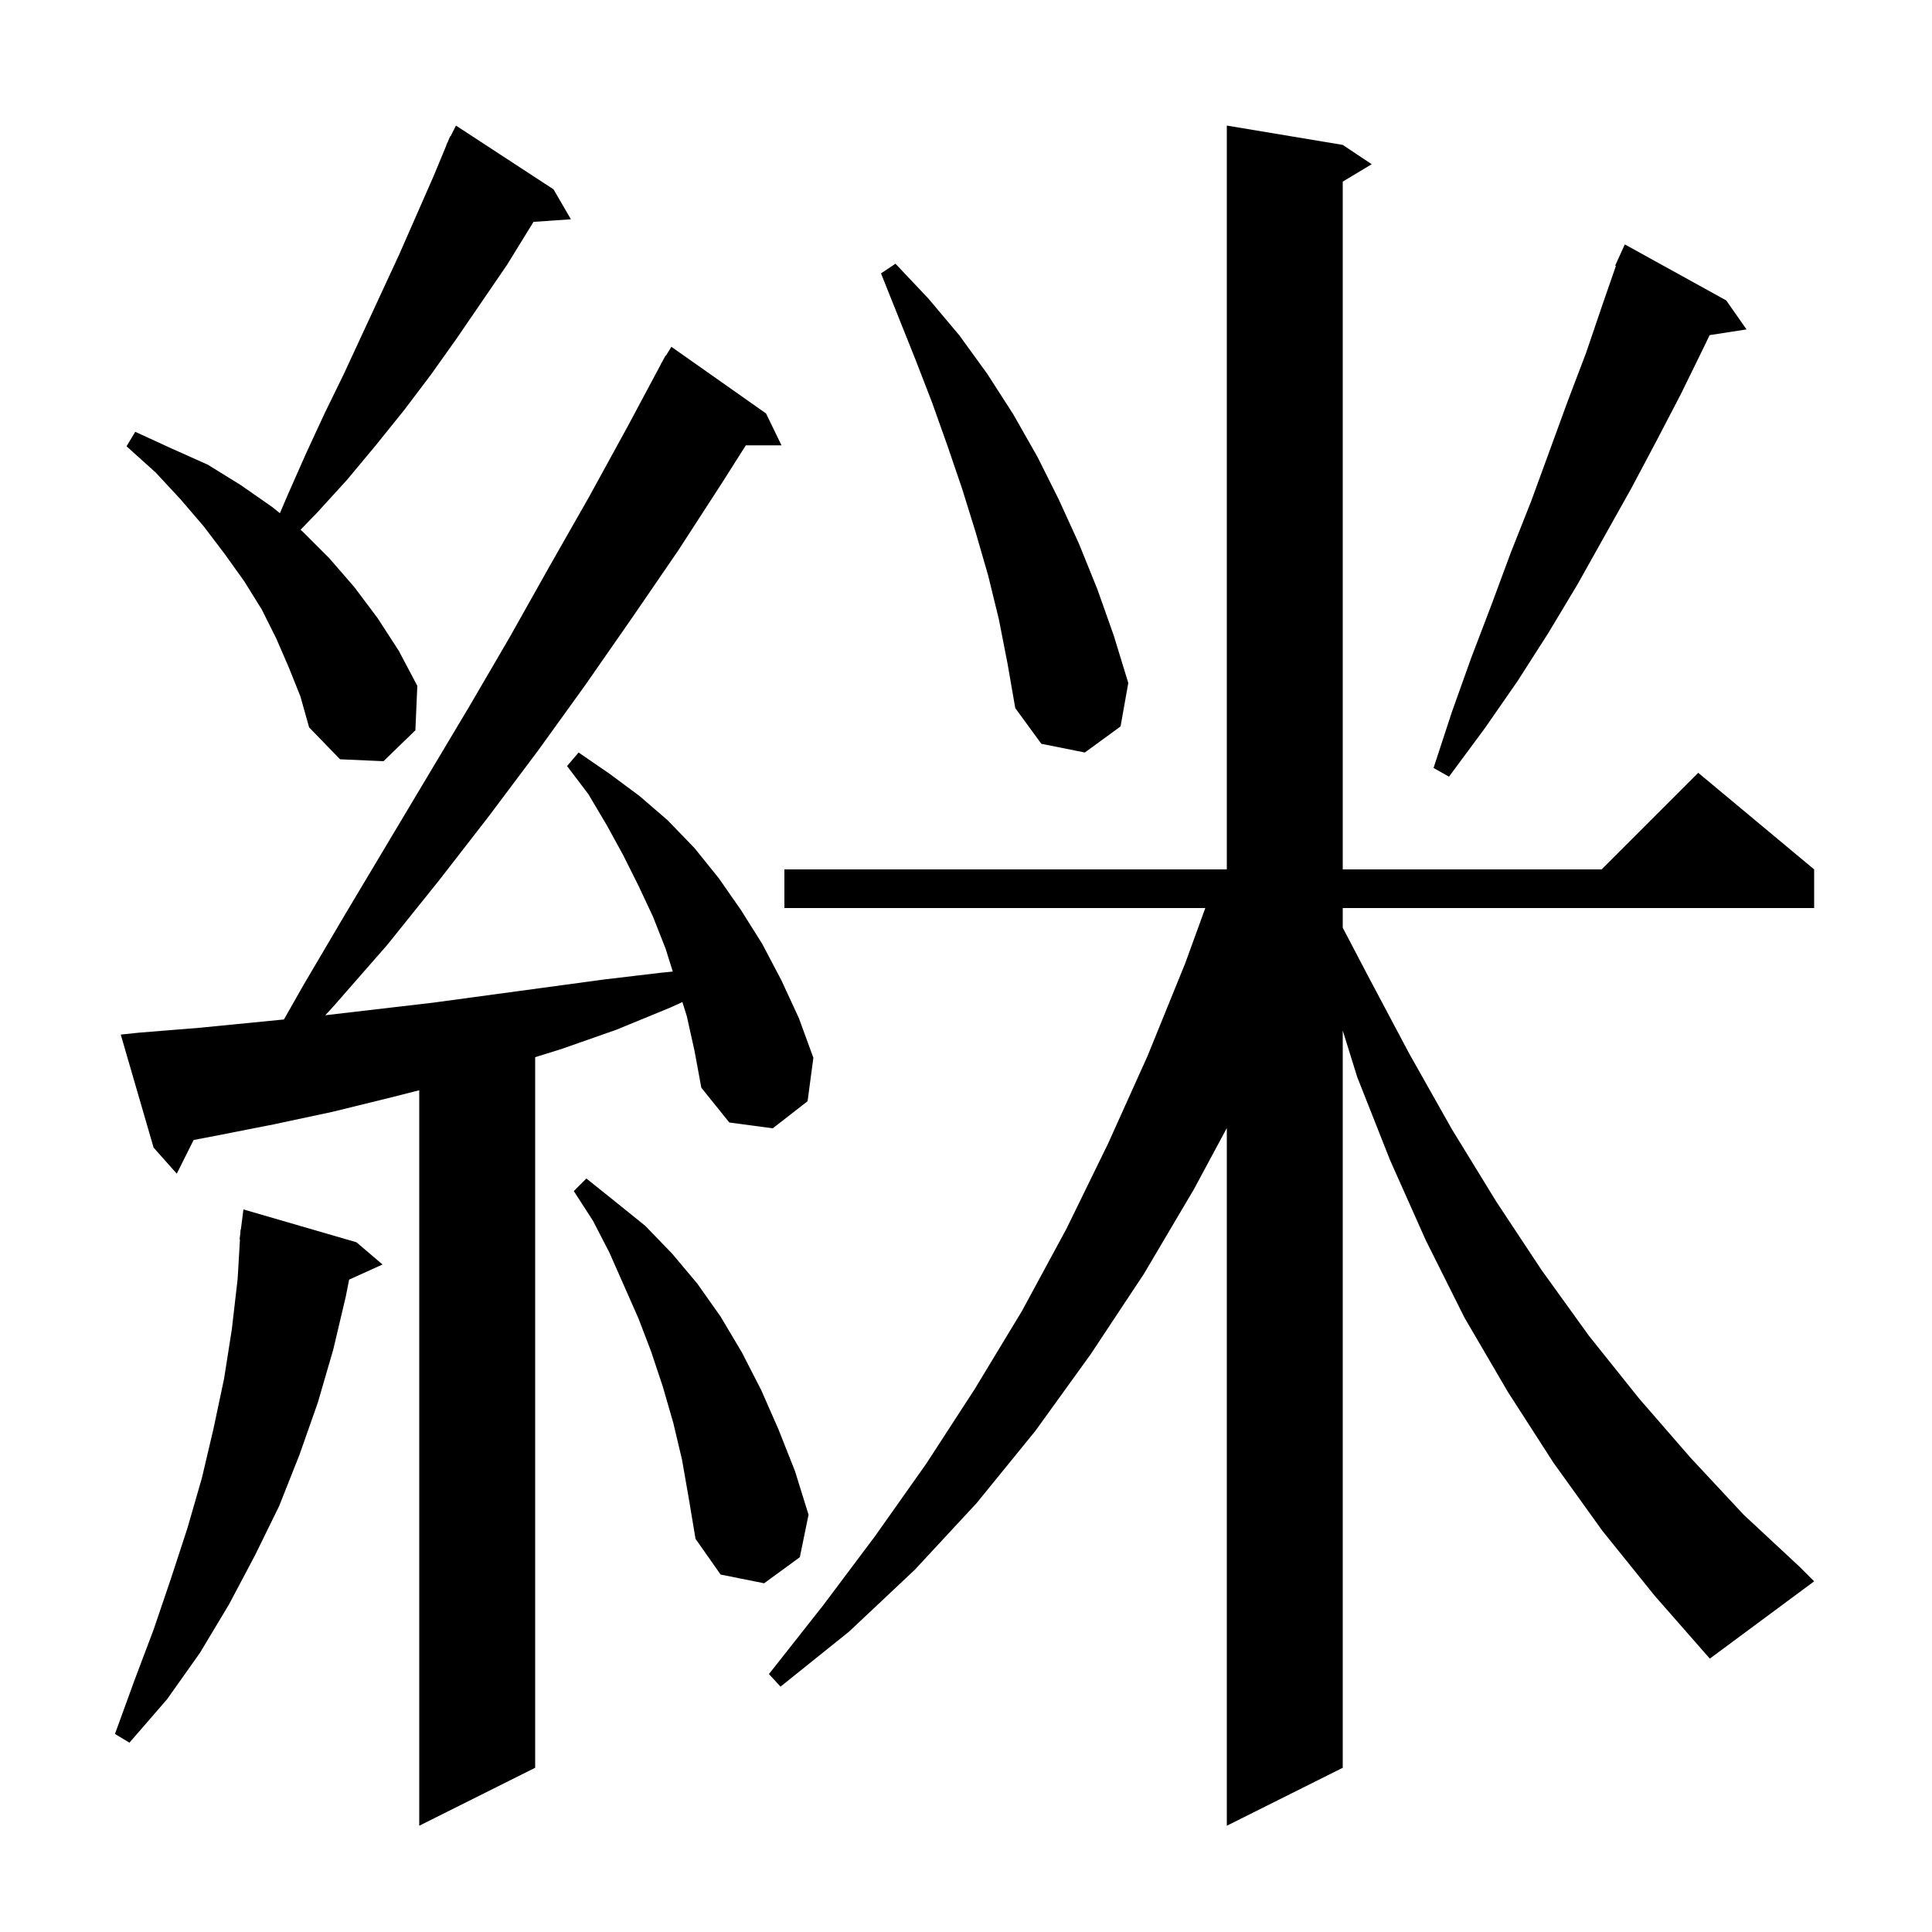 <svg xmlns="http://www.w3.org/2000/svg" xmlns:xlink="http://www.w3.org/1999/xlink" version="1.1" baseProfile="full" viewBox="0 0 200 200" width="200" height="200">
<g fill="black">
<path d="M 165.9 158.5 L 160.8 151.4 L 156.1 144.1 L 151.6 136.4 L 147.6 128.4 L 143.9 120.1 L 140.5 111.5 L 139.0 106.679 L 139.0 183.0 L 127.0 189.0 L 127.0 116.776 L 123.6 123.1 L 118.4 131.9 L 112.9 140.2 L 107.2 148.1 L 101.1 155.6 L 94.7 162.5 L 87.9 168.9 L 80.8 174.6 L 79.6 173.3 L 85.2 166.2 L 90.6 159.0 L 95.9 151.5 L 100.9 143.8 L 105.8 135.7 L 110.4 127.2 L 114.7 118.4 L 118.8 109.3 L 122.7 99.7 L 124.773 94.0 L 81.2 94.0 L 81.2 90.0 L 127.0 90.0 L 127.0 13.0 L 139.0 15.0 L 142.0 17.0 L 139.0 18.8 L 139.0 90.0 L 165.8 90.0 L 175.8 80.0 L 187.8 90.0 L 187.8 94.0 L 139.0 94.0 L 139.0 96.036 L 141.6 101.0 L 145.9 109.1 L 150.3 116.9 L 154.9 124.4 L 159.6 131.5 L 164.5 138.3 L 169.7 144.8 L 175.0 150.9 L 180.5 156.8 L 186.3 162.2 L 187.8 163.7 L 177.0 171.7 L 171.3 165.2 Z M 71.1 105.2 L 70.64 103.736 L 69.4 104.3 L 63.8 106.6 L 58.1 108.6 L 55.4 109.438 L 55.4 183.0 L 43.4 189.0 L 43.4 112.863 L 40.5 113.6 L 34.4 115.1 L 28.3 116.4 L 22.2 117.6 L 20.045 118.011 L 18.3 121.5 L 15.9 118.8 L 12.5 107.1 L 14.4 106.9 L 20.6 106.4 L 29.394 105.535 L 31.4 102.0 L 35.7 94.7 L 48.6 73.1 L 52.8 65.9 L 56.9 58.6 L 61.0 51.4 L 65.0 44.1 L 68.415 37.707 L 68.4 37.7 L 68.552 37.45 L 68.9 36.8 L 68.937 36.821 L 69.5 35.9 L 79.3 42.8 L 80.9 46.1 L 77.208 46.1 L 74.8 49.9 L 70.2 57.0 L 65.4 64.0 L 60.6 70.9 L 55.7 77.7 L 50.6 84.5 L 45.4 91.2 L 40.1 97.8 L 34.5 104.2 L 33.673 105.098 L 44.8 103.8 L 62.5 101.4 L 68.4 100.7 L 69.647 100.575 L 68.9 98.2 L 67.6 94.9 L 66.1 91.7 L 64.5 88.5 L 62.8 85.4 L 60.9 82.2 L 58.7 79.3 L 59.9 77.9 L 63.1 80.1 L 66.2 82.4 L 69.1 84.9 L 71.9 87.8 L 74.4 90.9 L 76.7 94.2 L 78.9 97.7 L 80.9 101.5 L 82.7 105.4 L 84.2 109.5 L 83.6 114.0 L 80.0 116.8 L 75.5 116.2 L 72.6 112.6 L 71.9 108.8 Z M 36.9 128.6 L 39.6 130.9 L 36.14 132.467 L 35.8 134.2 L 34.5 139.7 L 32.9 145.2 L 31.0 150.6 L 28.9 155.9 L 26.4 161.0 L 23.7 166.1 L 20.7 171.1 L 17.3 175.9 L 13.4 180.4 L 11.9 179.5 L 13.9 174.0 L 15.9 168.7 L 17.7 163.4 L 19.4 158.2 L 20.9 153.0 L 22.1 147.9 L 23.2 142.7 L 24.0 137.6 L 24.6 132.4 L 24.841 128.301 L 24.8 128.3 L 24.876 127.714 L 24.9 127.3 L 24.929 127.303 L 25.2 125.2 Z M 70.6 151.1 L 69.7 147.3 L 68.6 143.5 L 67.4 139.9 L 66.1 136.5 L 63.1 129.7 L 61.4 126.4 L 59.4 123.3 L 60.7 122.0 L 63.7 124.4 L 66.8 126.9 L 69.6 129.8 L 72.2 132.9 L 74.6 136.3 L 76.8 140.0 L 78.8 143.9 L 80.6 148.0 L 82.3 152.3 L 83.7 156.8 L 82.8 161.2 L 79.1 163.9 L 74.6 163.0 L 72.0 159.3 L 71.3 155.1 Z M 178.7 31.1 L 180.8 34.1 L 176.978 34.693 L 176.4 35.9 L 174.0 40.8 L 171.5 45.6 L 168.9 50.5 L 163.3 60.5 L 160.3 65.5 L 157.1 70.5 L 153.7 75.4 L 150.0 80.4 L 148.4 79.5 L 150.3 73.7 L 152.3 68.1 L 154.4 62.6 L 156.4 57.2 L 158.5 51.9 L 162.3 41.5 L 164.2 36.5 L 165.9 31.5 L 167.279 27.525 L 167.2 27.5 L 167.571 26.684 L 167.6 26.6 L 167.608 26.603 L 168.2 25.3 Z M 29.9 69.1 L 28.6 66.1 L 27.1 63.1 L 25.3 60.2 L 23.3 57.4 L 21.1 54.5 L 18.7 51.7 L 16.1 48.9 L 13.1 46.2 L 14.0 44.7 L 17.7 46.4 L 21.5 48.1 L 24.9 50.2 L 28.2 52.5 L 28.975 53.125 L 29.8 51.2 L 31.7 46.9 L 33.6 42.8 L 35.6 38.7 L 41.3 26.4 L 44.9 18.2 L 46.223 15.009 L 46.2 15.0 L 46.357 14.686 L 46.6 14.1 L 46.64 14.12 L 47.2 13.0 L 57.3 19.6 L 59.1 22.7 L 55.228 22.967 L 52.5 27.4 L 47.3 35.0 L 44.6 38.8 L 41.8 42.5 L 38.9 46.1 L 35.9 49.7 L 32.8 53.1 L 31.107 54.844 L 31.3 55.0 L 34.1 57.8 L 36.7 60.8 L 39.1 64.0 L 41.3 67.4 L 43.2 71.0 L 43.0 75.6 L 39.7 78.8 L 35.2 78.6 L 32.0 75.3 L 31.1 72.1 Z M 103.4 64.1 L 102.3 59.6 L 101.0 55.1 L 99.6 50.6 L 98.1 46.2 L 96.5 41.7 L 94.8 37.3 L 91.2 28.3 L 92.7 27.3 L 96.1 30.9 L 99.3 34.7 L 102.2 38.7 L 104.9 42.9 L 107.4 47.3 L 109.6 51.7 L 111.7 56.3 L 113.6 61.0 L 115.3 65.8 L 116.8 70.7 L 116.0 75.2 L 112.3 77.9 L 107.8 77.0 L 105.1 73.3 L 104.3 68.7 Z " />
</g>
</svg>
